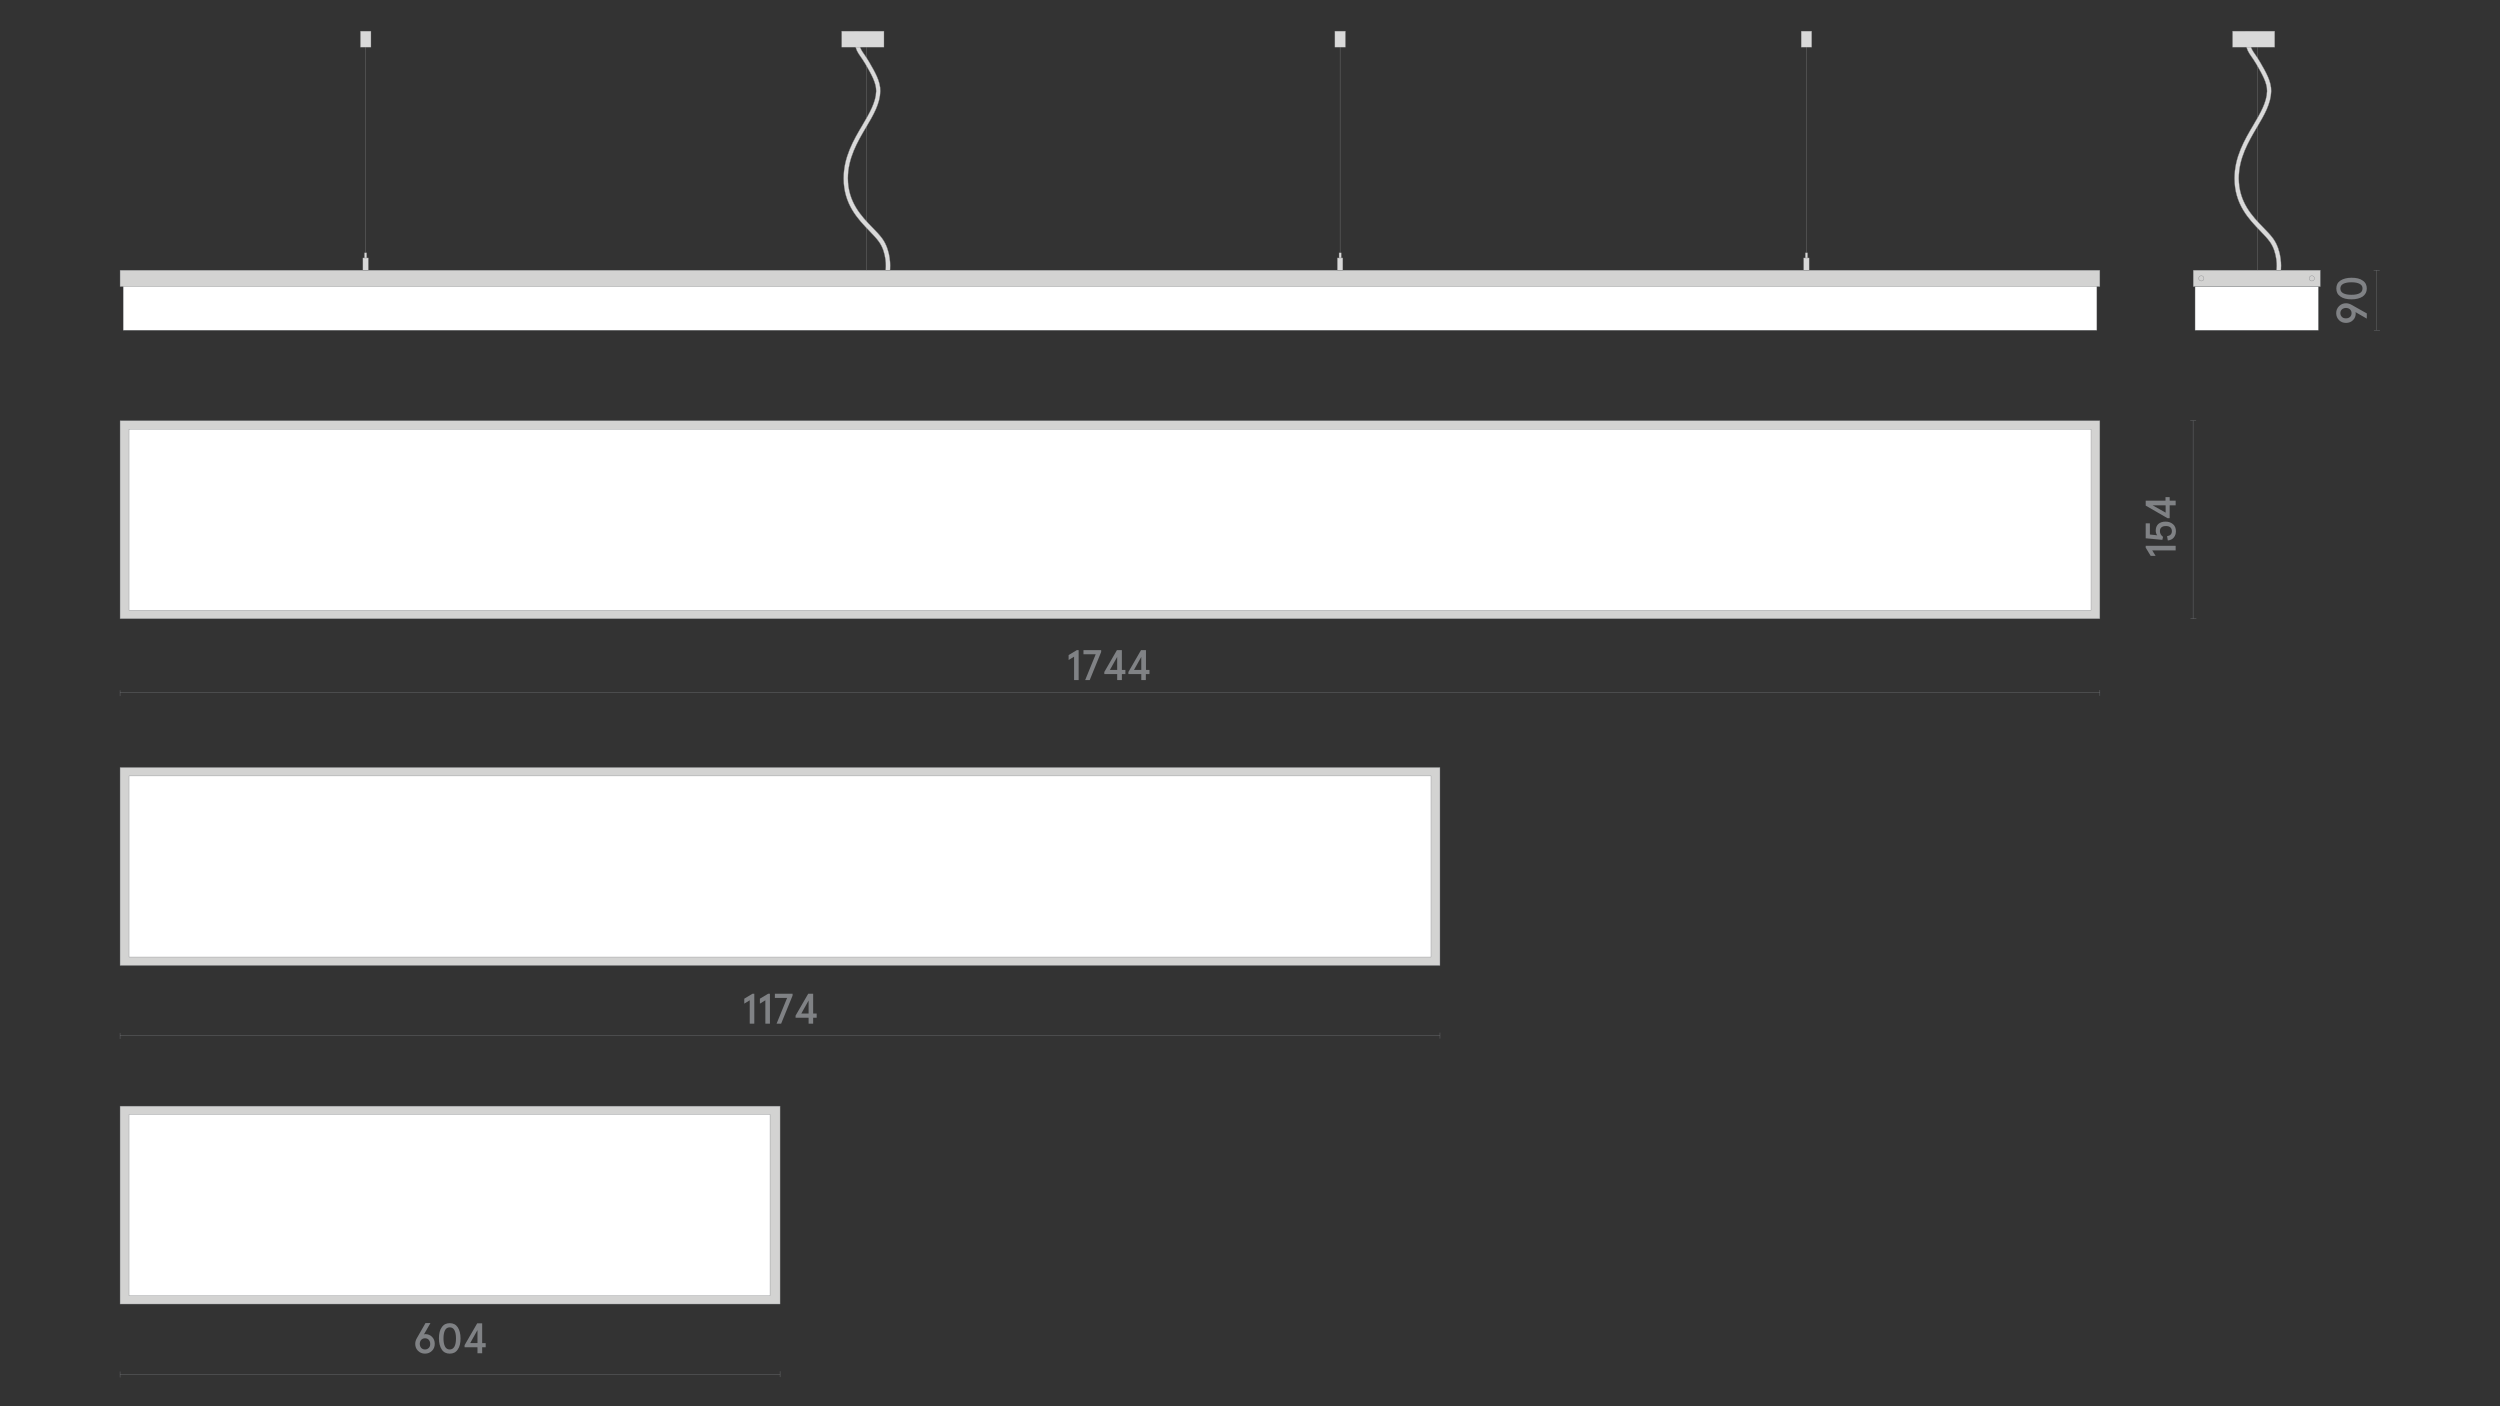 <?xml version="1.0" encoding="utf-8"?>
<!-- Generator: Adobe Illustrator 28.0.0, SVG Export Plug-In . SVG Version: 6.00 Build 0)  -->
<svg version="1.1" id="Слой_1" xmlns="http://www.w3.org/2000/svg" xmlns:xlink="http://www.w3.org/1999/xlink" x="0px" y="0px"
	 viewBox="0 0 1920 1080" style="enable-background:new 0 0 1920 1080;" xml:space="preserve">
<rect x="0" y="0" width="1920" height="1080" fill="#333333" stroke="none"/>
<style type="text/css">
	.st0{fill:#808285;}
	.st1{fill:none;}
	.st2{fill:#D3D3D2;stroke:#808285;stroke-width:0.256;stroke-miterlimit:10;}
	.st3{fill:#FFFFFF;stroke:#808285;stroke-width:0.256;stroke-miterlimit:10;}
	.st4{fill:none;stroke:#7B7E80;stroke-width:0.25;stroke-linejoin:bevel;stroke-miterlimit:10;}
	.st5{fill:none;stroke:#868686;stroke-width:0.25;stroke-miterlimit:10;}
	.st6{fill:#D9D9D9;stroke:#878787;stroke-width:0.25;stroke-miterlimit:10;}
</style>
<g>
	<g>
		<g>
			<path class="st0" d="M1817.7,244.7l-8.7-5c0.1,0.3,0.2,0.7,0.2,1c0,2.1-0.7,3.8-2.1,5.2s-3.2,2.1-5.4,2.1c-2.1,0-3.9-0.7-5.3-2.1
				c-1.4-1.4-2.2-3.2-2.2-5.4c0-2.1,0.7-3.9,2.2-5.4c1.4-1.4,3.2-2.2,5.3-2.2c1.4,0,2.8,0.4,4.1,1.1l11.9,6.7V244.7z M1801.7,236.5
				c-1.2,0-2.3,0.4-3.1,1.1c-0.8,0.8-1.2,1.7-1.2,2.9c0,1.1,0.4,2.1,1.2,2.9c0.8,0.8,1.8,1.1,3.1,1.1c1.3,0,2.3-0.4,3.1-1.1
				c0.8-0.7,1.2-1.7,1.2-2.9s-0.4-2.1-1.2-2.9C1804,236.9,1802.9,236.5,1801.7,236.5z"/>
			<path class="st0" d="M1814.6,227.7c-2.1,1.4-5,2.2-8.6,2.2c-3.7,0-6.6-0.7-8.6-2.2c-2.1-1.4-3.1-3.5-3.1-6.1c0-2.6,1-4.7,3.1-6.1
				c2.1-1.4,5-2.2,8.6-2.2c3.7,0,6.6,0.7,8.6,2.2c2.1,1.4,3.1,3.5,3.1,6.1C1817.7,224.2,1816.6,226.2,1814.6,227.7z M1812.2,218
				c-1.5-0.8-3.6-1.2-6.3-1.2s-4.8,0.4-6.3,1.2c-1.5,0.8-2.2,2-2.2,3.6c0,1.6,0.7,2.8,2.2,3.6c1.5,0.8,3.6,1.2,6.3,1.2
				s4.8-0.4,6.3-1.2c1.5-0.8,2.2-2,2.2-3.6C1814.5,220,1813.7,218.8,1812.2,218z"/>
		</g>
	</g>
	<g>
		<g>
			<path class="st0" d="M1670.9,422.7h-18l2.6,4.2h-3.8l-3.8-6.3v-1.4h23V422.7z"/>
			<path class="st0" d="M1664.9,415.1l-0.6-3.3c2.5-0.4,3.7-1.7,3.7-3.9c0-1.2-0.4-2.2-1.2-2.9c-0.8-0.7-1.9-1-3.4-1s-2.6,0.3-3.4,1
				c-0.8,0.7-1.2,1.6-1.2,2.9c0,1.7,0.8,3.2,2.4,4.4l-0.5,2.3l-12.8-1.2l0-11.5h3.2l0,8.6l5.6,0.6c-0.7-1-1.1-2.2-1.1-3.6
				c0-2.2,0.7-3.9,2-5.1c1.4-1.2,3.2-1.8,5.6-1.8c2.3,0,4.2,0.7,5.7,2s2.2,3.1,2.2,5.4c0,2-0.6,3.6-1.7,4.9
				S1666.9,414.8,1664.9,415.1z"/>
			<path class="st0" d="M1670.9,388.1h-4.6v9.9h-1.6l-16.8-9.7v-3.8h15.2v-2.7h3.2v2.7h4.6V388.1z M1663.2,393.7v-5.6h-10
				L1663.2,393.7z"/>
		</g>
	</g>
	<g>
		<g>
			<path class="st0" d="M824.9,522.3v-18l-4.2,2.6v-3.8l6.3-3.8h1.4v23H824.9z"/>
			<path class="st0" d="M833.4,522.3l8.1-19.8h-9.4v-3.2h13.6v1.4l-8.8,21.6H833.4z"/>
			<path class="st0" d="M858,522.3v-4.6h-9.9v-1.6l9.7-16.8h3.8v15.2h2.7v3.2h-2.7v4.6H858z M852.4,514.5h5.6v-10L852.4,514.5z"/>
			<path class="st0" d="M876.5,522.3v-4.6h-9.9v-1.6l9.7-16.8h3.8v15.2h2.7v3.2H880v4.6H876.5z M870.9,514.5h5.6v-10L870.9,514.5z"
				/>
		</g>
	</g>
	<g>
		<g>
			<path class="st0" d="M575.8,786.2v-18l-4.2,2.6V767l6.3-3.8h1.4v23H575.8z"/>
			<path class="st0" d="M587.8,786.2v-18l-4.2,2.6V767l6.3-3.8h1.4v23H587.8z"/>
			<path class="st0" d="M596.4,786.2l8.1-19.8h-9.4v-3.2h13.6v1.4l-8.8,21.6H596.4z"/>
			<path class="st0" d="M621,786.2v-4.6H611V780l9.7-16.8h3.8v15.2h2.7v3.2h-2.7v4.6H621z M615.4,778.4h5.6v-10L615.4,778.4z"/>
		</g>
	</g>
	<g>
		<g>
			<path class="st0" d="M318.9,1032.1c0-1.5,0.4-2.9,1.2-4.3l6.7-11.7h3.8l-5,8.7c0.3-0.1,0.7-0.2,1-0.2c2.1,0,3.8,0.7,5.2,2.1
				c1.4,1.4,2.1,3.2,2.1,5.4c0,2.1-0.7,3.9-2.1,5.3c-1.4,1.4-3.2,2.2-5.4,2.2c-2.1,0-3.9-0.7-5.4-2.2
				C319.6,1036,318.9,1034.2,318.9,1032.1z M330.4,1032.1c0-1.3-0.4-2.3-1.1-3.1c-0.7-0.8-1.7-1.2-2.9-1.2s-2.1,0.4-2.9,1.2
				c-0.7,0.8-1.1,1.8-1.1,3.1c0,1.2,0.4,2.3,1.1,3.1c0.8,0.8,1.7,1.2,2.9,1.2c1.2,0,2.1-0.4,2.9-1.2
				C330.1,1034.4,330.4,1033.4,330.4,1032.1z"/>
			<path class="st0" d="M339.3,1036.5c-1.4-2.1-2.2-5-2.2-8.6c0-3.7,0.7-6.6,2.2-8.6c1.4-2.1,3.5-3.1,6.1-3.1c2.6,0,4.7,1,6.1,3.1
				c1.4,2.1,2.2,5,2.2,8.6c0,3.7-0.7,6.6-2.2,8.6c-1.4,2.1-3.5,3.1-6.1,3.1C342.8,1039.6,340.7,1038.6,339.3,1036.5z M349,1034.2
				c0.8-1.5,1.2-3.6,1.2-6.3s-0.4-4.8-1.2-6.3c-0.8-1.5-2-2.2-3.6-2.2c-1.6,0-2.8,0.7-3.6,2.2c-0.8,1.5-1.2,3.6-1.2,6.3
				s0.4,4.8,1.2,6.3c0.8,1.5,2,2.2,3.6,2.2C347,1036.4,348.2,1035.6,349,1034.2z"/>
			<path class="st0" d="M366.7,1039.3v-4.6h-9.9v-1.6l9.7-16.8h3.8v15.2h2.7v3.2h-2.7v4.6H366.7z M361.1,1031.5h5.6v-10
				L361.1,1031.5z"/>
		</g>
	</g>
	<rect x="33" y="18.6" class="st1" width="1853.9" height="1042.8"/>
	<rect x="33" y="18.6" class="st1" width="1853.9" height="1042.8"/>
	<polygon class="st2" points="1612.7,475.2 1612.7,323.1 92.2,323.1 92.2,475.2 92.2,475.2 	"/>
	<polygon class="st3" points="1610.4,253.6 1610.4,218.8 94.6,218.8 94.6,253.6 94.6,253.6 	"/>
	<polygon class="st2" points="1612.7,220.1 1612.7,207.5 92.2,207.5 92.2,220.1 92.2,220.1 	"/>
	<polygon class="st2" points="1782,220.1 1782,207.5 1684.4,207.5 1684.4,220.1 1684.4,220.1 	"/>
	<polygon class="st3" points="1780.5,253.6 1780.5,220.1 1685.8,220.1 1685.8,253.6 1685.8,253.6 	"/>
	<circle class="st2" cx="1690.6" cy="213.8" r="2"/>
	<circle class="st2" cx="1775.5" cy="213.8" r="2"/>
	<polygon class="st3" points="1605.9,468.7 1605.9,329.6 99.1,329.6 99.1,468.7 99.1,468.7 	"/>
	<g>
		<polygon class="st2" points="1105.9,741.5 1105.9,589.4 92.2,589.4 92.2,741.5 92.2,741.5 		"/>
		<polygon class="st3" points="1099,735 1099,595.9 99.1,595.9 99.1,735 99.1,735 		"/>
	</g>
	<g>
		<polygon class="st2" points="599.1,1001.5 599.1,849.5 92.2,849.5 92.2,1001.5 92.2,1001.5 		"/>
		<polygon class="st3" points="591.4,995.1 591.4,855.9 99.1,855.9 99.1,995.1 99.1,995.1 		"/>
	</g>
	<line class="st4" x1="1825.3" y1="253.6" x2="1825.3" y2="207.5"/>
	<line class="st4" x1="1827.8" y1="253.6" x2="1823.2" y2="253.6"/>
	<line class="st4" x1="1827.6" y1="207.5" x2="1823" y2="207.5"/>
	<line class="st4" x1="92.2" y1="532.1" x2="1612.7" y2="532.1"/>
	<line class="st4" x1="92.2" y1="534.6" x2="92.2" y2="530.1"/>
	<line class="st4" x1="1612.7" y1="534.4" x2="1612.7" y2="529.9"/>
	<line class="st4" x1="92.2" y1="795.4" x2="1105.9" y2="795.4"/>
	<line class="st4" x1="92.2" y1="797.9" x2="92.2" y2="793.3"/>
	<line class="st4" x1="1105.9" y1="797.7" x2="1105.9" y2="793.1"/>
	<line class="st4" x1="92.2" y1="1055.4" x2="599.1" y2="1055.4"/>
	<line class="st4" x1="92.2" y1="1057.9" x2="92.2" y2="1053.3"/>
	<line class="st4" x1="599.1" y1="1057.6" x2="599.1" y2="1053.1"/>
	<line class="st4" x1="1684.3" y1="475.2" x2="1684.3" y2="323.1"/>
	<line class="st4" x1="1686.8" y1="475.2" x2="1682.3" y2="475.2"/>
	<line class="st4" x1="1686.6" y1="323.1" x2="1682.1" y2="323.1"/>
	<g>
		<line class="st5" x1="1733.9" y1="207.5" x2="1733.9" y2="36.2"/>
		<path class="st6" d="M1750.9,207.5h-1.7h-0.9l0.1-0.9c0.1-0.5,1.1-12.3-5.3-21.1c-1.8-2.5-4.4-5.2-7.1-8
			c-8.9-9.2-19.9-20.6-19.9-40.5c0-16.5,7.7-29.5,14.5-41c5.3-9,10.3-17.5,10.5-26c0.1-6.4-3.8-13-8.2-20.7
			c-6.1-10.3-8.6-9-8.6-24.8h3.3c0,14.8,2.2,12.9,8,22.9c4.7,8.1,8.9,15.2,8.7,22.7c-0.2,9.5-5.4,18.4-11,27.8
			c-6.6,11.1-13.9,23.7-13.9,39c0,18.3,10.4,29.2,18.9,37.9c2.9,2.9,5.5,5.7,7.5,8.4c7,9.8,6.1,22.2,6,23.6l-0.1,0.7L1750.9,207.5z"
			/>
		<polygon class="st6" points="1714.6,24.4 1714.6,35.7 1714.6,36.2 1715.3,36.2 1746.4,36.2 1747,36.2 1747,35.7 1747,24.4 
			1747,23.9 1746.4,23.9 1715.3,23.9 1714.6,23.9 		"/>
	</g>
	<line class="st5" x1="665.7" y1="207.5" x2="665.7" y2="36.2"/>
	<path class="st6" d="M682.7,207.5h-1.7h-0.9l0.1-0.9c0.1-0.5,1.1-12.3-5.3-21.1c-1.8-2.5-4.4-5.2-7.1-8
		c-8.9-9.2-19.9-20.6-19.9-40.5c0-16.5,7.7-29.5,14.5-41c5.3-9,10.3-17.5,10.5-26c0.1-6.4-3.8-13-8.2-20.7c-6.1-10.3-8.6-9-8.6-24.8
		h3.3c0,14.8,2.2,12.9,8,22.9c4.7,8.1,8.9,15.2,8.7,22.7c-0.2,9.5-5.4,18.4-11,27.8c-6.6,11.1-13.9,23.7-13.9,39
		c0,18.3,10.4,29.2,18.9,37.9c2.9,2.9,5.5,5.7,7.5,8.4c7,9.8,6.1,22.2,6,23.6l-0.1,0.7L682.7,207.5z"/>
	<polygon class="st6" points="646.4,24.4 646.4,35.7 646.4,36.2 647.1,36.2 678.2,36.2 678.9,36.2 678.9,35.7 678.9,24.4 
		678.9,23.9 678.2,23.9 647.1,23.9 646.4,23.9 	"/>
	<g>
		<line class="st5" x1="1029.2" y1="207.5" x2="1029.2" y2="36.2"/>
		<rect x="1025.2" y="23.9" class="st6" width="8.1" height="12.3"/>
		<rect x="1027.1" y="198.1" class="st6" width="4.2" height="9.4"/>
		<rect x="1028.4" y="194.2" class="st6" width="1.7" height="3.9"/>
	</g>
	<g>
		<line class="st5" x1="1387.4" y1="207.5" x2="1387.4" y2="36.2"/>
		<rect x="1383.3" y="23.9" class="st6" width="8.1" height="12.3"/>
		<rect x="1385.2" y="198.1" class="st6" width="4.2" height="9.4"/>
		<rect x="1386.5" y="194.2" class="st6" width="1.7" height="3.9"/>
	</g>
	<g>
		<line class="st5" x1="280.8" y1="207.5" x2="280.8" y2="36.2"/>
		<rect x="276.8" y="23.9" class="st6" width="8.1" height="12.3"/>
		<rect x="278.7" y="198.1" class="st6" width="4.2" height="9.4"/>
		<rect x="279.9" y="194.2" class="st6" width="1.7" height="3.9"/>
	</g>
</g>
</svg>
